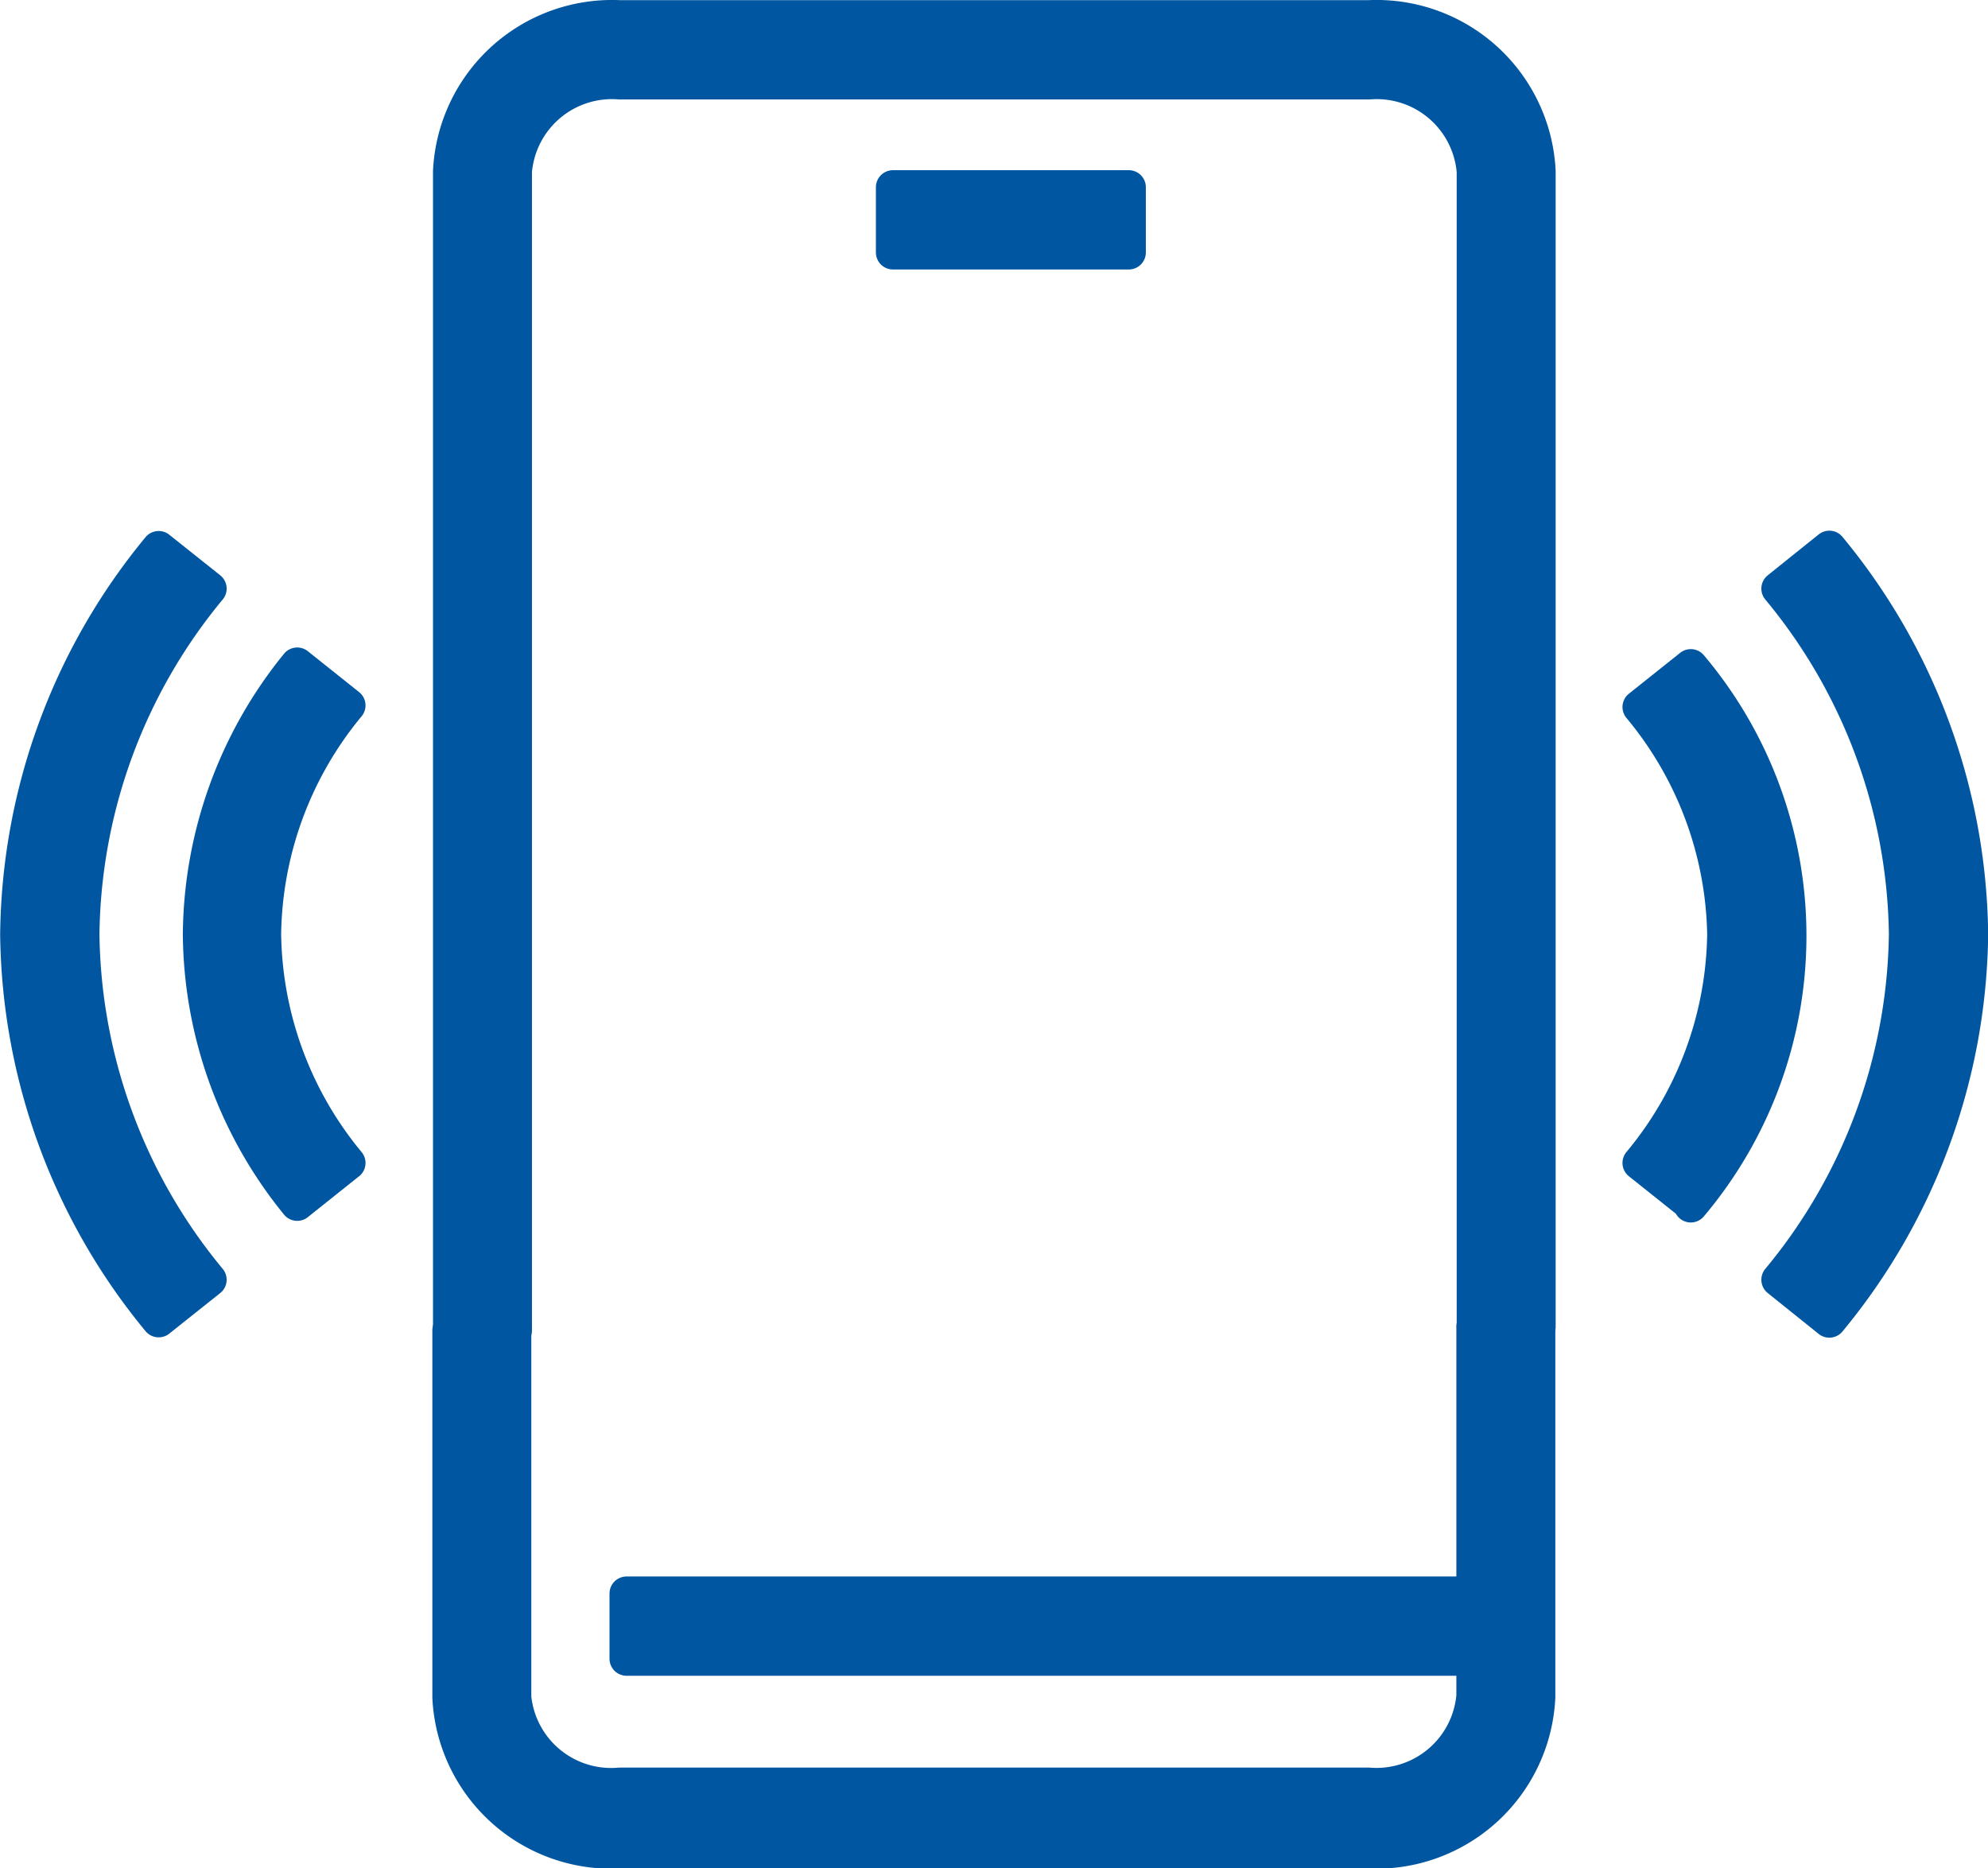 <svg xmlns="http://www.w3.org/2000/svg" id="Calque_1" data-name="Calque 1" viewBox="0 0 61.27 57.58"><defs><style>.cls-1{fill:#0056a0;stroke:#0056a0;stroke-linecap:round;stroke-linejoin:round;stroke-width:1.05px;}</style></defs><path class="cls-1" d="M15.87,41h-2V5.28A5,5,0,0,1,19.1.53H42.18a5,5,0,0,1,5.24,4.75V40.89h-2V5.28a3,3,0,0,0-3.23-2.74H19.1a3,3,0,0,0-3.23,2.74Z"></path><path class="cls-1" d="M42.18,57.06H19.1a5,5,0,0,1-5.25-4.75V41h2V52.31A3,3,0,0,0,19.1,55H42.18a3,3,0,0,0,3.23-2.73V40.89h2V52.31A5,5,0,0,1,42.18,57.06Z"></path><rect class="cls-1" x="19.31" y="49.11" width="27.02" height="2.01"></rect><rect class="cls-1" x="27.52" y="5.77" width="7.27" height="2.01"></rect><path class="cls-1" d="M9.16,37.1a13.32,13.32,0,0,1-3-8.31,13.34,13.34,0,0,1,3-8.31l1.58,1.26a11.28,11.28,0,0,0-2.6,7.05,11.28,11.28,0,0,0,2.6,7.05Z"></path><path class="cls-1" d="M52.11,37.1l-1.58-1.26a11.24,11.24,0,0,0,2.61-7.05,11.24,11.24,0,0,0-2.61-7l1.58-1.26a12.88,12.88,0,0,1,0,16.62Z"></path><path class="cls-1" d="M4.89,40.69A19,19,0,0,1,.53,28.79a19,19,0,0,1,4.36-11.9l1.57,1.25A17,17,0,0,0,2.54,28.79,17,17,0,0,0,6.46,39.44Z"></path><path class="cls-1" d="M56.38,40.7l-1.57-1.26a17,17,0,0,0,3.93-10.65,17,17,0,0,0-3.93-10.65l1.57-1.26a19,19,0,0,1,4.37,11.91A19,19,0,0,1,56.38,40.7Z"></path></svg>